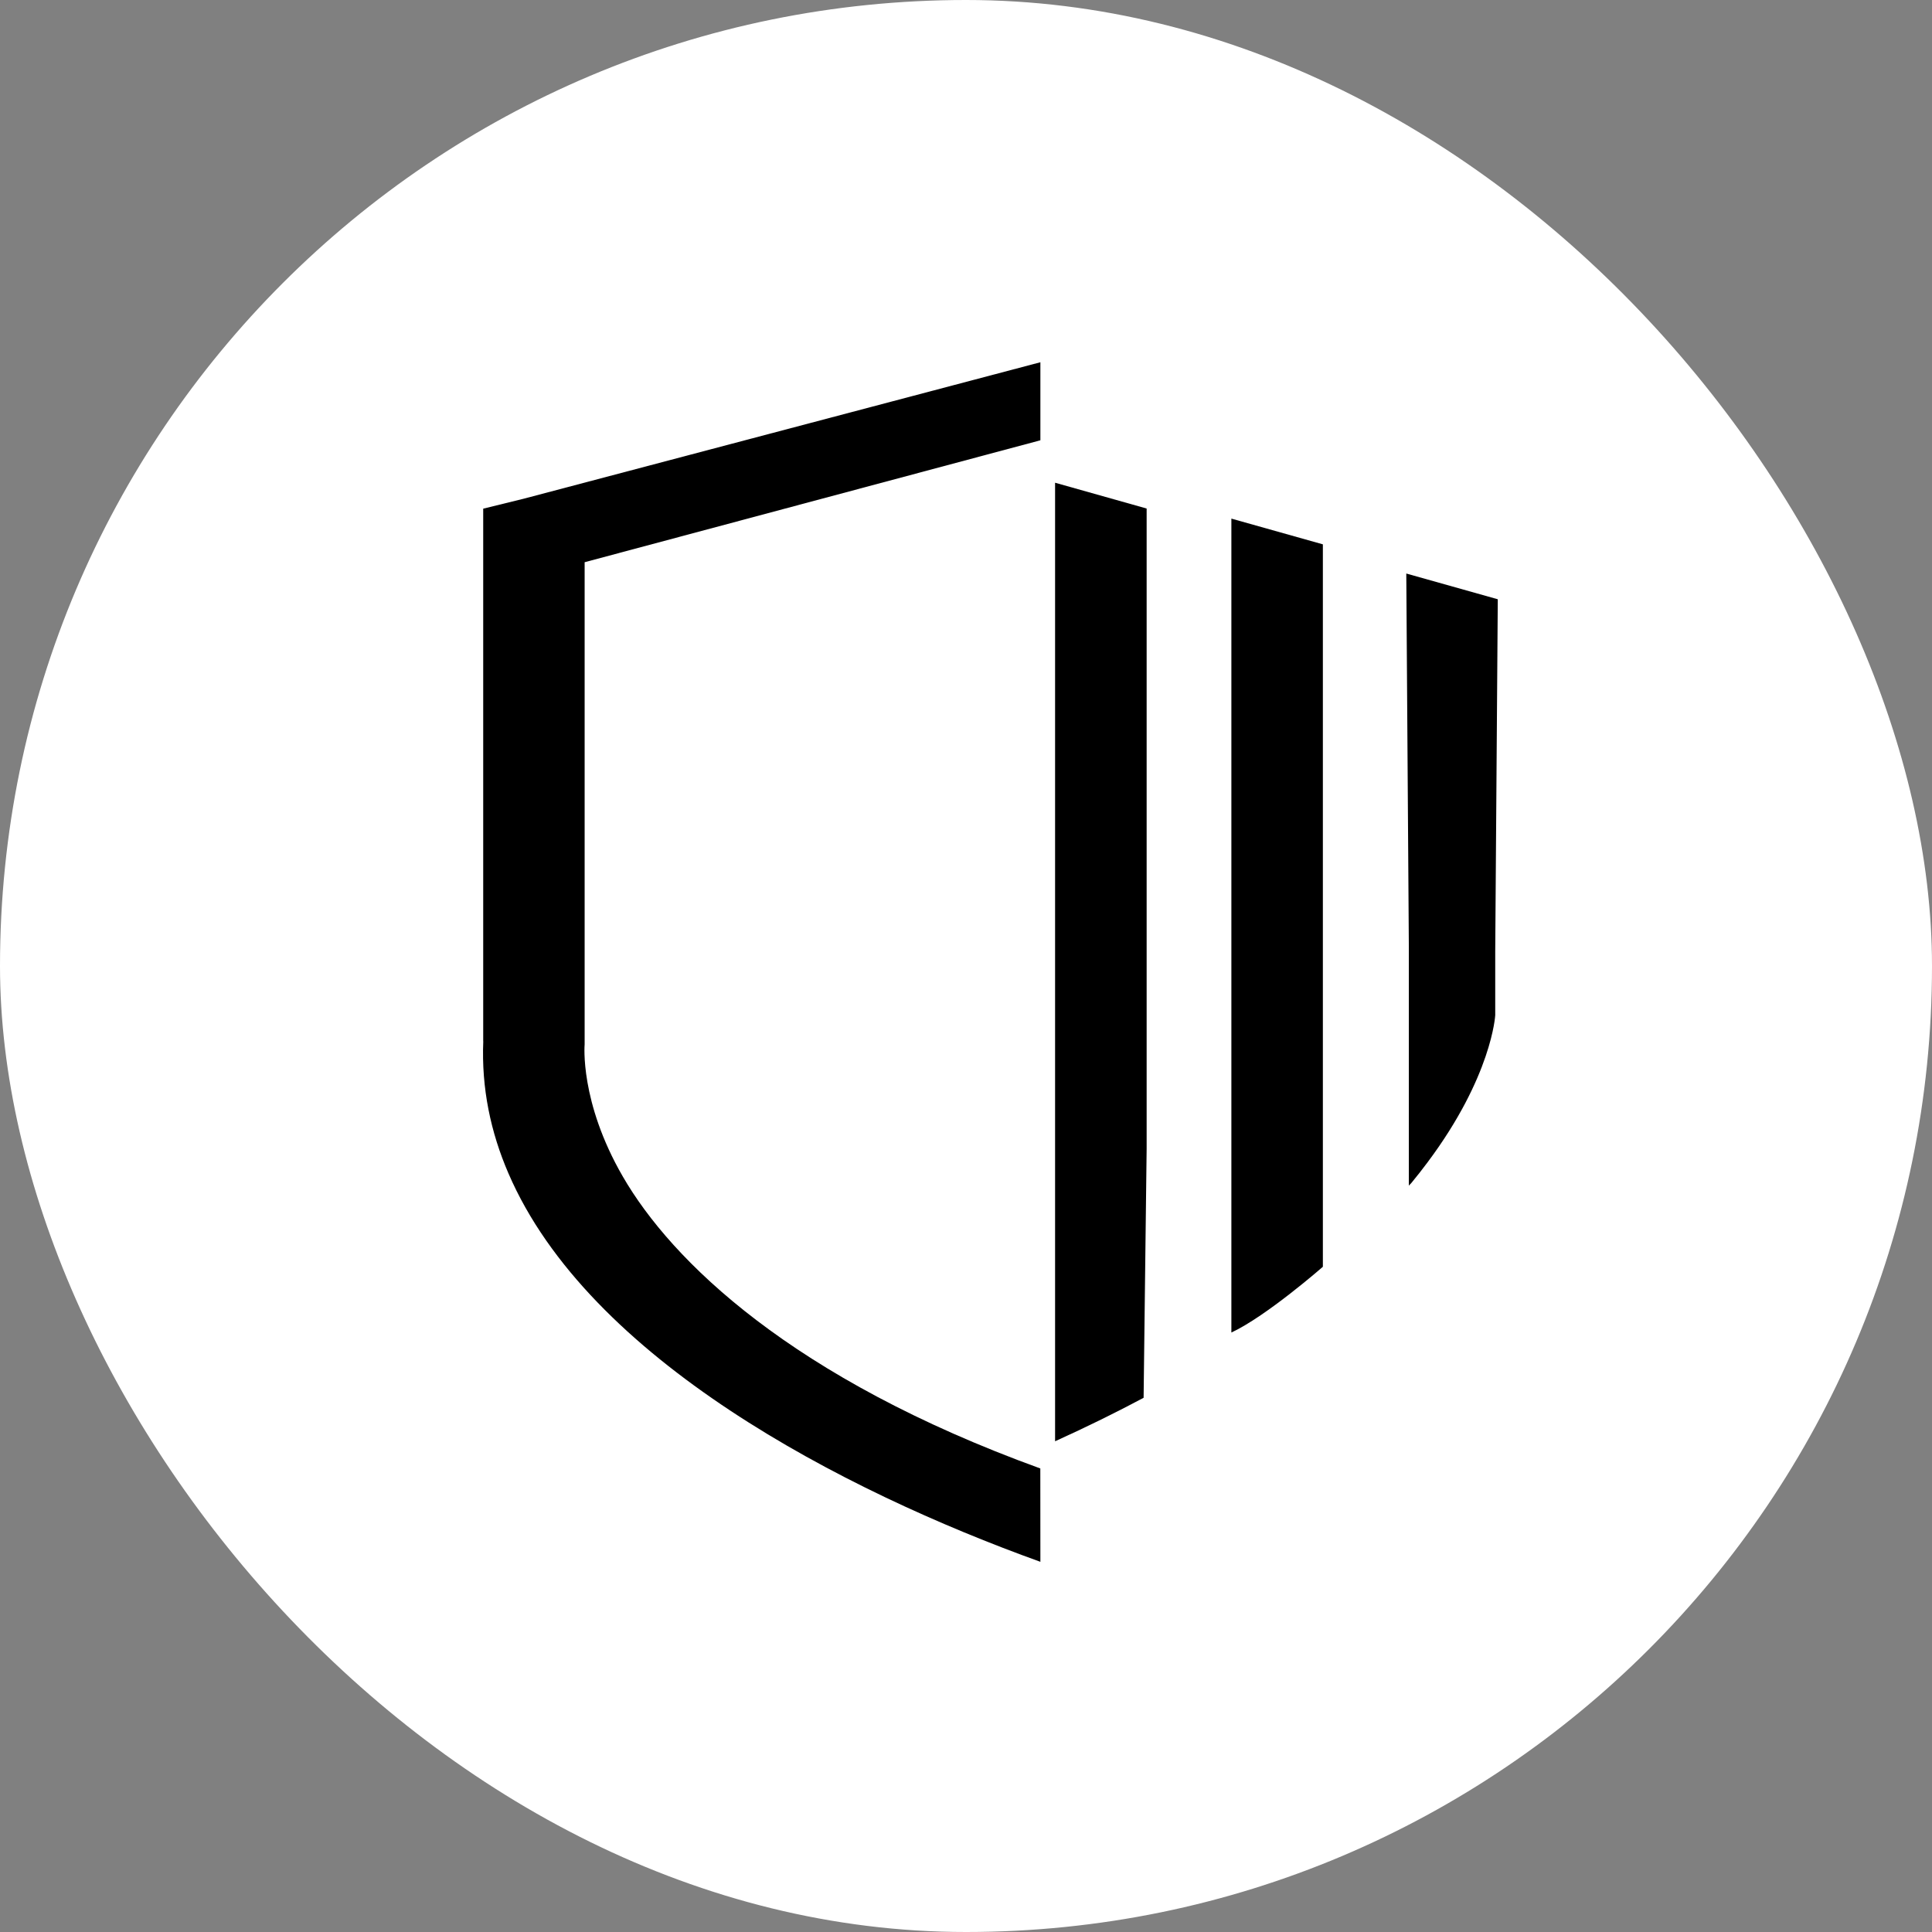 <svg width="28" height="28" viewBox="0 0 28 28" fill="none" xmlns="http://www.w3.org/2000/svg">
<rect x="0" y="0" width="28" height="28" fill="#808080" stroke="none"/>
<rect width="28" height="28" rx="14" fill="white"/>
<path d="M7.003 7.372V7.894V15.091H7.004C6.976 15.768 7.11 16.407 7.369 17.006C8.53 19.698 12.207 21.602 15.078 22.635L15.077 21.282C11.476 19.976 9.733 18.275 9.025 17.049C8.398 15.965 8.473 15.136 8.473 15.136V8.148L15.078 6.381V5.378V5.25L7.589 7.228L7.003 7.372Z" fill="black"/>
<path d="M15.291 20.888C15.75 20.68 16.178 20.469 16.574 20.258L16.618 16.648V7.37L15.291 6.996V20.888Z" fill="black"/>
<path d="M17.846 19.312C18.356 19.074 19.172 18.359 19.172 18.359V17.167V7.889L17.846 7.516V19.312Z" fill="black"/>
<path d="M20.381 8.312L20.418 13.722C20.418 13.722 20.418 16.317 20.418 17.183L20.455 17.144C20.538 17.043 20.616 16.944 20.688 16.847C21.624 15.597 21.67 14.713 21.67 14.713V13.787L21.707 8.685L20.381 8.312Z" fill="black"/>
</svg>
